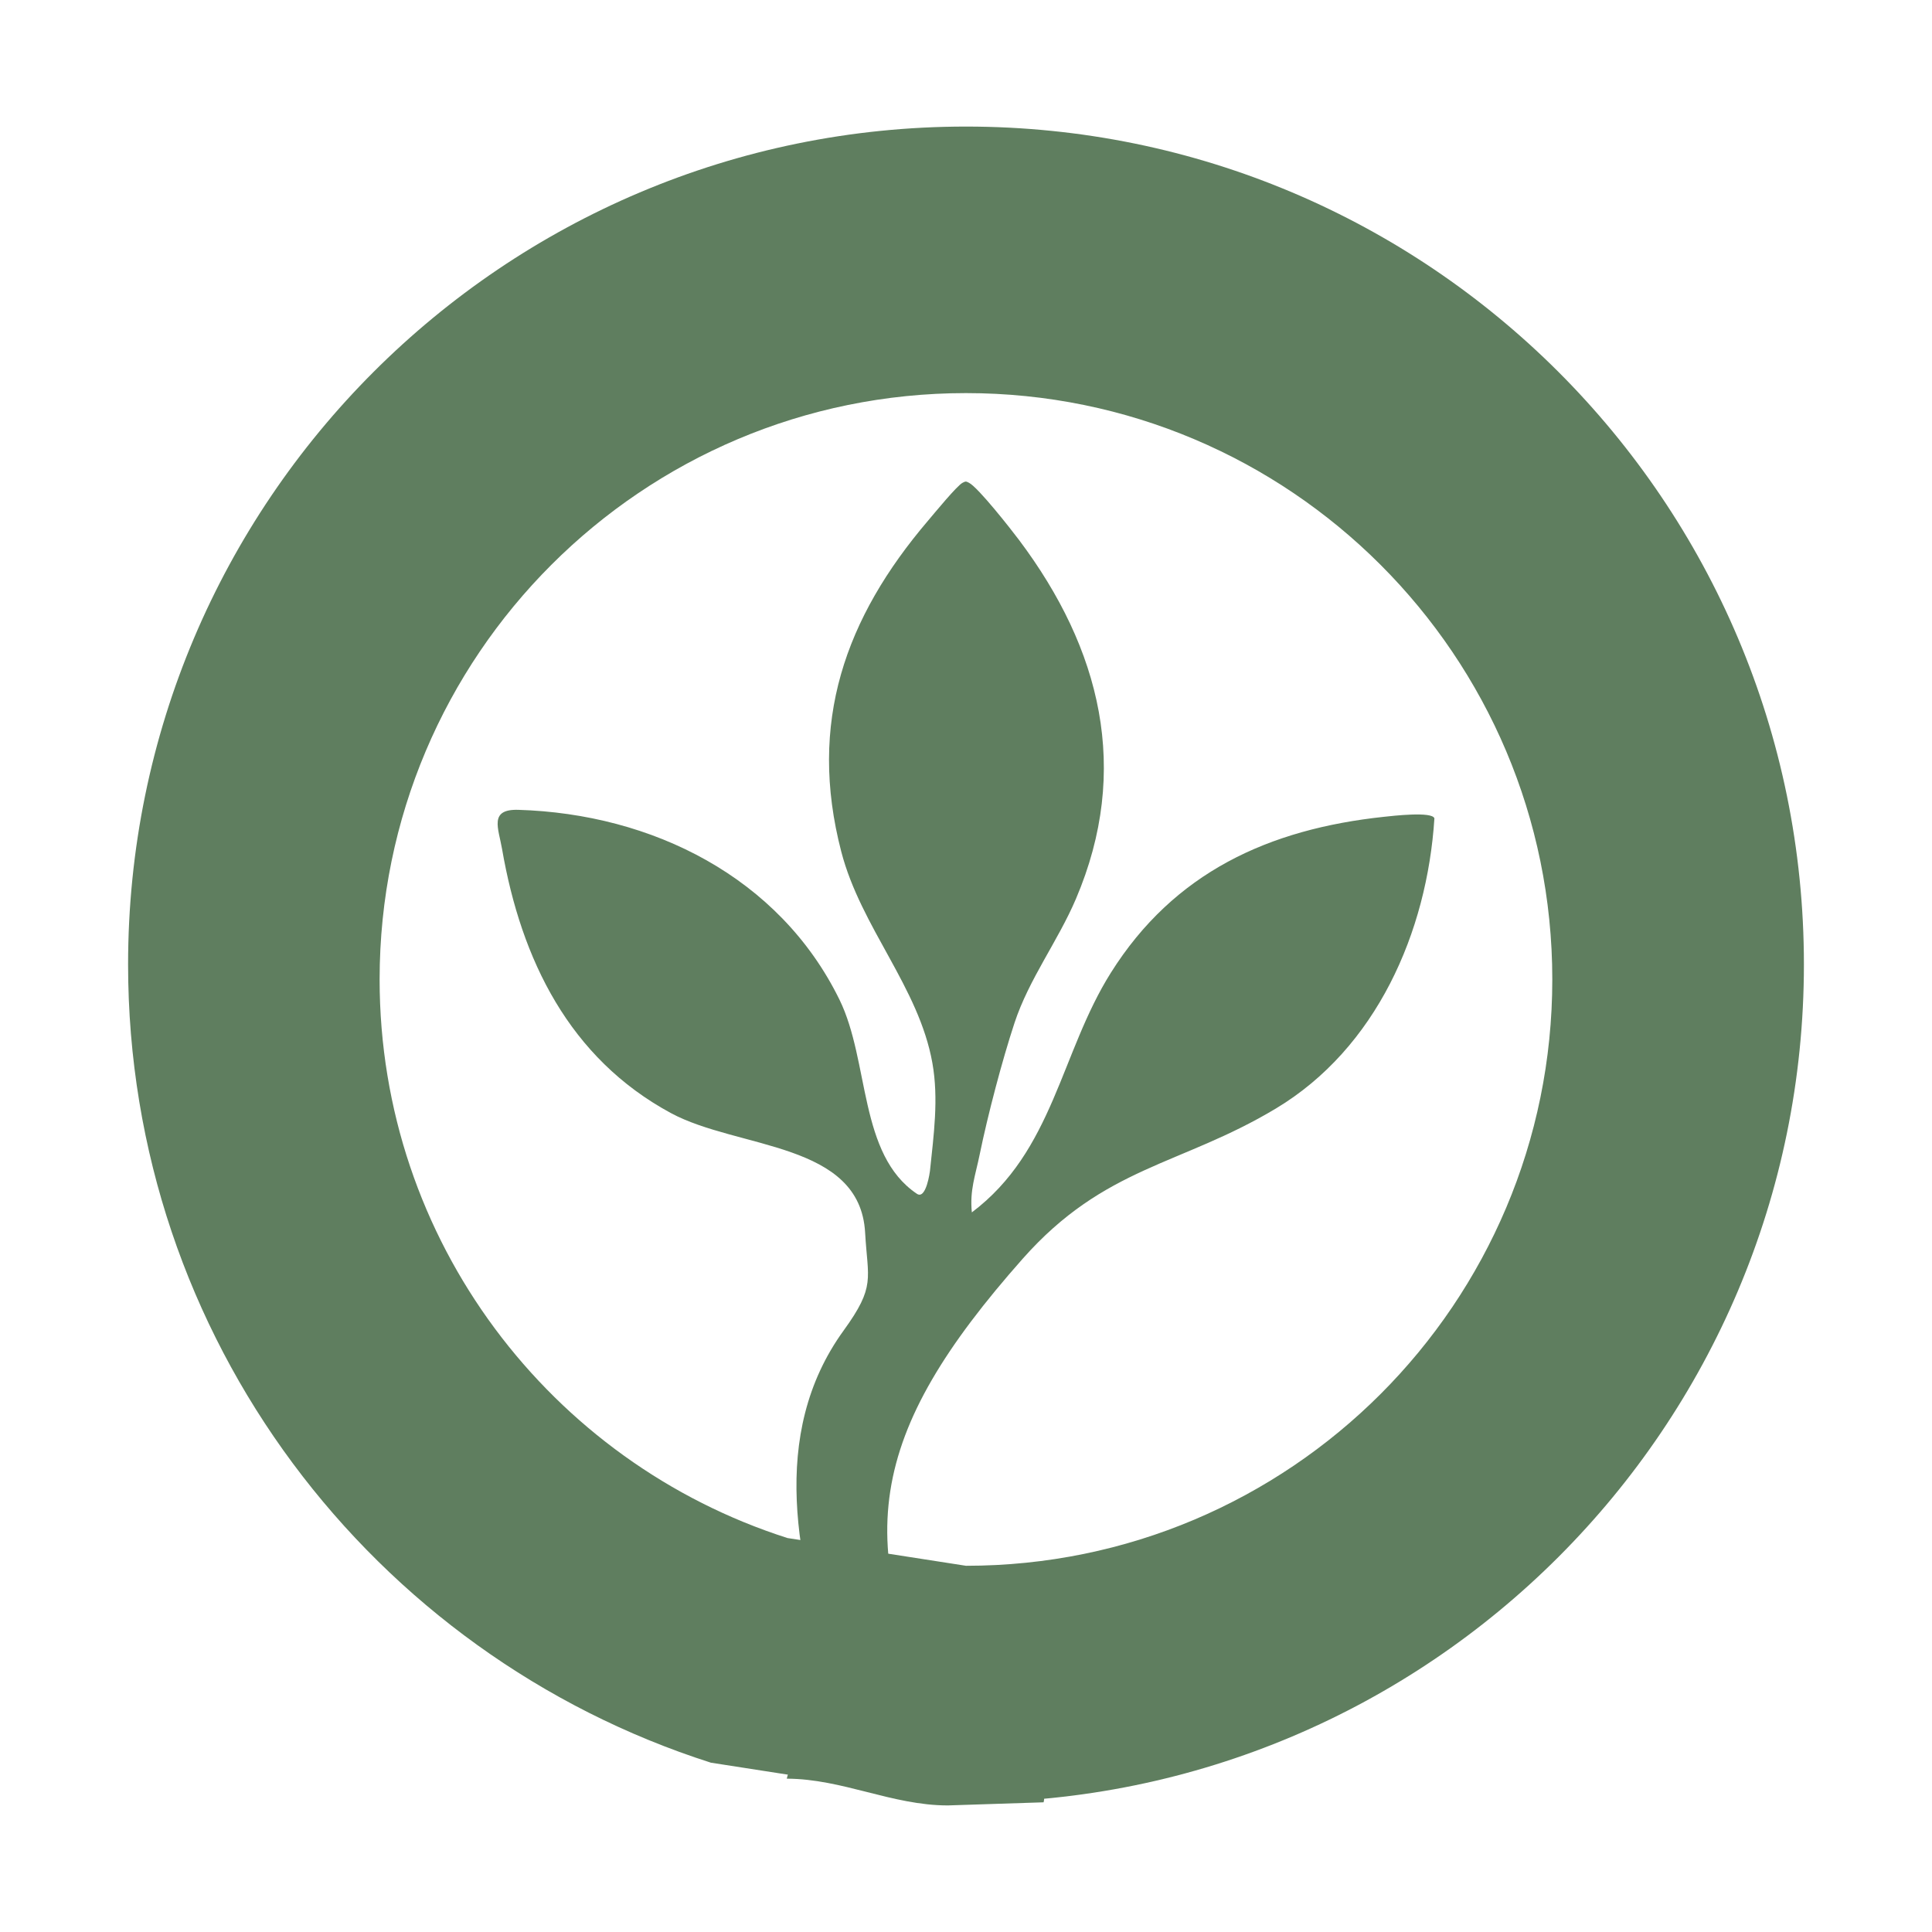 <?xml version="1.0" encoding="UTF-8"?>
<svg id="Layer_1" xmlns="http://www.w3.org/2000/svg" version="1.1" viewBox="0 0 470 470">
  <!-- Generator: Adobe Illustrator 29.5.1, SVG Export Plug-In . SVG Version: 2.1.0 Build 141)  -->
  <defs>
    <style>
      .st0 {
        fill: #5f7e5f;
      }
    </style>
  </defs>
  <path class="st0" d="M235,30.79C122.42,30.79,31.16,122.05,31.16,234.62c0,90.93,59.56,167.93,141.78,194.19l62.06,9.65c112.58,0,203.84-91.26,203.84-203.84S347.58,30.79,235,30.79ZM235,380.91l-43.43-6.75c-57.54-18.37-99.22-72.25-99.22-135.89,0-78.78,63.86-142.64,142.64-142.64s142.64,63.86,142.64,142.64-63.86,142.64-142.64,142.64Z"/>
  <path class="st0" d="M253.88,438.45c.45-1.83-.36-1.3-1-1.81-18.31-14.34-9.7,7.5-21.13-13.58-25.71-47.44-20.41-74.53,17.03-116.83,19.97-22.56,38.39-22.63,61.59-36.55,24.44-14.66,36.8-42.87,38.58-70.59-.48-1.75-10.34-.59-12.21-.39-28.11,2.99-51.16,13.54-66.51,37.96-12.23,19.45-13.96,43.35-33.81,58.28-.53-5.48.85-8.87,1.93-14.18,1.94-9.46,5.43-22.76,8.45-31.91,3.52-10.68,10.55-19.88,14.94-30.17,13.42-31.48,6.01-60.88-13.8-87.27-2-2.66-9.96-12.81-12.21-13.96-.76-.39-.81-.39-1.57,0-1.36.7-6.83,7.38-8.33,9.14-20.29,23.78-29.31,49.27-21.18,80.57,4.79,18.47,18.87,32.95,22.17,51.43,1.56,8.75.32,17.53-.59,26.29,0,0-.9,7.06-3.17,5.54-14.22-9.55-11.47-32.18-18.84-47.23-14.61-29.81-45.58-45.2-78.13-46.18-7.18-.21-4.83,4.46-3.95,9.55,4.66,26.93,16.38,50.87,41.05,64.21,16.35,8.84,46.04,6.96,47.27,29.1.63,11.37,2.63,12.96-5.23,23.81-18.3,25.27-11.42,56.95-2.04,84.42,4.86,14.23-3.41,1.48-6.79,16.79-1.09,4.95-3.91,2.77-5,7.81,13.59.05,25.58,6.5,39.17,6.51"/>
</svg>